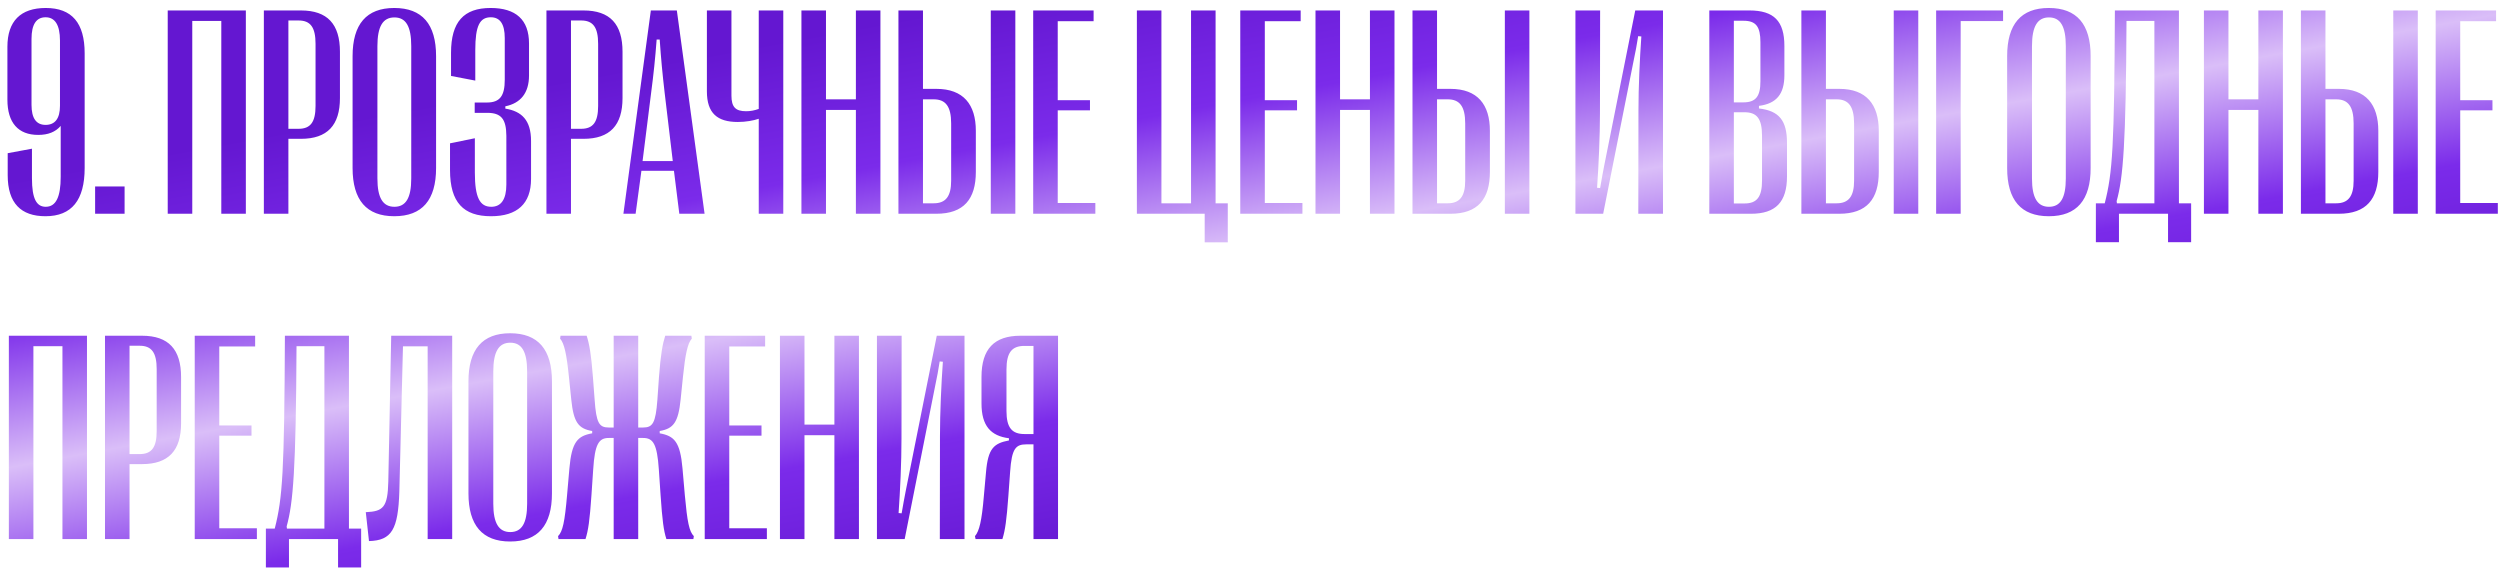<?xml version="1.0" encoding="UTF-8"?> <svg xmlns="http://www.w3.org/2000/svg" width="269" height="62" viewBox="0 0 269 62" fill="none"><path d="M4.891 23.266C2.266 23.266 0.828 21.875 0.828 18.844V16.484L3.438 16V19.172C3.438 21.406 3.938 22.25 4.922 22.25C6.031 22.25 6.531 21.172 6.531 19.031V13.547C5.969 14.203 5.172 14.516 4.109 14.516C1.969 14.516 0.797 13.219 0.797 10.719V5.031C0.797 2.281 2.219 0.859 4.922 0.859C7.75 0.859 9.109 2.484 9.109 5.734V18.078C9.109 21.531 7.719 23.266 4.891 23.266ZM4.906 13.438C5.922 13.438 6.453 12.75 6.453 11.391V4.359C6.453 2.672 5.906 1.859 4.906 1.859C3.906 1.859 3.391 2.625 3.391 4.188V11.281C3.391 12.734 3.906 13.438 4.906 13.438ZM13.406 23H10.234V20.062H13.406V23ZM20.688 23H18.047V1.125H26.453V23H23.812V2.25H20.688V23ZM31.031 23H28.391V1.125H32.375C35.234 1.125 36.578 2.594 36.578 5.578V10.547C36.578 13.484 35.219 14.938 32.375 14.938H31.031V23ZM31.031 2.203V13.859H32.125C33.406 13.859 33.953 13.141 33.953 11.391V4.719C33.953 2.938 33.406 2.203 32.125 2.203H31.031ZM42.422 23.266C39.438 23.266 37.938 21.531 37.938 18.078V6.047C37.938 2.594 39.438 0.859 42.422 0.859C45.422 0.859 46.922 2.594 46.922 6.047V18.078C46.922 21.531 45.422 23.266 42.422 23.266ZM42.438 22.25C43.672 22.25 44.25 21.297 44.25 19.203V4.969C44.25 2.828 43.672 1.875 42.438 1.875C41.203 1.875 40.609 2.828 40.609 4.969V19.203C40.609 21.297 41.203 22.25 42.438 22.25ZM52.828 23.266C49.875 23.266 48.422 21.781 48.422 18.312V15.422L51.094 14.875V18.562C51.094 21.281 51.641 22.25 52.859 22.25C53.922 22.25 54.484 21.453 54.484 19.859V14.609C54.469 12.797 53.922 12.141 52.422 12.141H51.078V11.031H52.391C53.797 11.031 54.312 10.312 54.312 8.578V4.094C54.312 2.578 53.797 1.859 52.812 1.859C51.625 1.859 51.141 2.766 51.141 5.375V8.672L48.531 8.172V5.688C48.531 2.344 49.906 0.859 52.797 0.859C55.5 0.859 56.922 2.125 56.922 4.672V8.125C56.922 10 56.016 11.109 54.375 11.438V11.688C56.125 11.969 57.141 12.922 57.141 15.172V19.25C57.141 21.922 55.656 23.266 52.828 23.266ZM61.438 23H58.797V1.125H62.781C65.641 1.125 66.984 2.594 66.984 5.578V10.547C66.984 13.484 65.625 14.938 62.781 14.938H61.438V23ZM61.438 2.203V13.859H62.531C63.812 13.859 64.359 13.141 64.359 11.391V4.719C64.359 2.938 63.812 2.203 62.531 2.203H61.438ZM68.391 23H67.078L70.031 1.125H72.828L75.812 23H73.094L72.516 18.375H69.016L68.391 23ZM70.062 9.984L69.141 17.328H72.391L71.516 9.984C71.281 7.953 71.125 6.328 70.984 4.25H70.656C70.5 6.328 70.328 7.953 70.062 9.984ZM84.281 23H81.641V12.781C81.078 12.969 80.266 13.125 79.391 13.125C77.188 13.125 76.062 12.188 76.062 9.828V1.125H78.703V10.281C78.703 11.531 79.156 11.969 80.281 11.969C80.781 11.969 81.203 11.875 81.641 11.719V1.125H84.281V23ZM88.875 23H86.234V1.125H88.875V10.688H92.094V1.125H94.734V23H92.094V11.828H88.875V23ZM100.75 23H96.672V1.125H99.312V9.562H100.75C103.672 9.562 105 11.25 105 14.078V18.5C105 21.422 103.703 23 100.75 23ZM109.25 23H106.609V1.125H109.25V23ZM99.312 10.688V21.875H100.469C101.75 21.875 102.344 21.141 102.344 19.453V13.281C102.344 11.453 101.75 10.688 100.469 10.688H99.312ZM117.859 23H111.172V1.125H117.672V2.281H113.812V10.781H117.281V11.875H113.812V21.844H117.859V23ZM132.109 26.078H129.625V23H122.328V1.125H124.969V21.875H128.156V1.125H130.797V21.875H132.109V26.078ZM140.141 23H133.453V1.125H139.953V2.281H136.094V10.781H139.562V11.875H136.094V21.844H140.141V23ZM144.188 23H141.547V1.125H144.188V10.688H147.406V1.125H150.047V23H147.406V11.828H144.188V23ZM156.062 23H151.984V1.125H154.625V9.562H156.062C158.984 9.562 160.312 11.25 160.312 14.078V18.5C160.312 21.422 159.016 23 156.062 23ZM164.562 23H161.922V1.125H164.562V23ZM154.625 10.688V21.875H155.781C157.062 21.875 157.656 21.141 157.656 19.453V13.281C157.656 11.453 157.062 10.688 155.781 10.688H154.625ZM172.5 23H169.516V1.125H172.172L172.156 12.219C172.156 14.719 172.016 17.766 171.844 20.203L172.172 20.234C172.328 19.312 172.484 18.484 172.609 17.844L175.953 1.125H178.938V23H176.281L176.297 11.906C176.297 9.406 176.438 6.359 176.609 3.922L176.266 3.891C176.125 4.812 175.969 5.641 175.828 6.281L172.5 23ZM188.406 23H183.922V1.125H188.234C190.875 1.125 192 2.266 192 4.953V8.094C192 10.141 191.125 11.156 189.266 11.391V11.672C191.422 11.922 192.281 12.953 192.281 15.391V18.969C192.281 21.75 191.062 23 188.406 23ZM186.562 2.234V11.016H187.578C188.922 11.016 189.422 10.375 189.422 8.75V4.547C189.422 2.875 188.953 2.234 187.609 2.234H186.562ZM186.562 12.078V21.891H187.719C189.047 21.891 189.594 21.188 189.594 19.422V14.625C189.594 12.719 189.016 12.078 187.688 12.078H186.562ZM197.906 23H193.828V1.125H196.469V9.562H197.906C200.828 9.562 202.156 11.25 202.156 14.078V18.5C202.156 21.422 200.859 23 197.906 23ZM206.406 23H203.766V1.125H206.406V23ZM196.469 10.688V21.875H197.625C198.906 21.875 199.5 21.141 199.5 19.453V13.281C199.5 11.453 198.906 10.688 197.625 10.688H196.469ZM210.969 23H208.328V1.125H215.531V2.266H210.969V23ZM220.453 23.266C217.469 23.266 215.969 21.531 215.969 18.078V6.047C215.969 2.594 217.469 0.859 220.453 0.859C223.453 0.859 224.953 2.594 224.953 6.047V18.078C224.953 21.531 223.453 23.266 220.453 23.266ZM220.469 22.25C221.703 22.25 222.281 21.297 222.281 19.203V4.969C222.281 2.828 221.703 1.875 220.469 1.875C219.234 1.875 218.641 2.828 218.641 4.969V19.203C218.641 21.297 219.234 22.25 220.469 22.25ZM228 26.062H225.516V21.875H226.469C227.312 18.594 227.5 15.75 227.562 1.125H234.453V21.875H235.766V26.062H233.281V23H228V26.062ZM227.75 21.641L227.781 21.875H231.812V2.25H228.812C228.75 15.531 228.453 19.109 227.75 21.641ZM239.781 23H237.141V1.125H239.781V10.688H243V1.125H245.641V23H243V11.828H239.781V23ZM251.656 23H247.578V1.125H250.219V9.562H251.656C254.578 9.562 255.906 11.25 255.906 14.078V18.5C255.906 21.422 254.609 23 251.656 23ZM260.156 23H257.516V1.125H260.156V23ZM250.219 10.688V21.875H251.375C252.656 21.875 253.25 21.141 253.25 19.453V13.281C253.25 11.453 252.656 10.688 251.375 10.688H250.219ZM268.766 23H262.078V1.125H268.578V2.281H264.719V10.781H268.188V11.875H264.719V21.844H268.766V23ZM3.594 58H0.953V36.125H9.359V58H6.719V37.25H3.594V58ZM13.938 58H11.297V36.125H15.281C18.141 36.125 19.484 37.594 19.484 40.578V45.547C19.484 48.484 18.125 49.938 15.281 49.938H13.938V58ZM13.938 37.203V48.859H15.031C16.312 48.859 16.859 48.141 16.859 46.391V39.719C16.859 37.938 16.312 37.203 15.031 37.203H13.938ZM27.641 58H20.953V36.125H27.453V37.281H23.594V45.781H27.062V46.875H23.594V56.844H27.641V58ZM31.094 61.062H28.609V56.875H29.562C30.406 53.594 30.594 50.75 30.656 36.125H37.547V56.875H38.859V61.062H36.375V58H31.094V61.062ZM30.844 56.641L30.875 56.875H34.906V37.25H31.906C31.844 50.531 31.547 54.109 30.844 56.641ZM39.703 58.219L39.359 55.109C41.234 55.031 41.719 54.594 41.781 51.812L42.094 36.125H48.656V58H46.016V37.266H43.359L42.969 52.875C42.844 56.953 42.156 58.156 39.703 58.219ZM54.891 58.266C51.906 58.266 50.406 56.531 50.406 53.078V41.047C50.406 37.594 51.906 35.859 54.891 35.859C57.891 35.859 59.391 37.594 59.391 41.047V53.078C59.391 56.531 57.891 58.266 54.891 58.266ZM54.906 57.25C56.141 57.25 56.719 56.297 56.719 54.203V39.969C56.719 37.828 56.141 36.875 54.906 36.875C53.672 36.875 53.078 37.828 53.078 39.969V54.203C53.078 56.297 53.672 57.25 54.906 57.25ZM63 58H60.094L60.047 57.688C60.547 57.188 60.766 56.172 61.016 53.281L61.266 50.406C61.516 47.531 62.156 46.906 63.719 46.625V46.375C62.234 46.125 61.719 45.438 61.469 43L61.219 40.562C60.969 38.125 60.719 36.938 60.266 36.438L60.312 36.125H63.125C63.406 37 63.609 38.078 63.797 40.562L63.984 43.031C64.156 45.516 64.469 46 65.5 46H66.031V36.125H68.672V46H69.203C70.234 46 70.547 45.516 70.734 43.031L70.906 40.562C71.094 38.078 71.297 37 71.578 36.125H74.391L74.438 36.438C73.984 36.938 73.734 38.125 73.484 40.562L73.234 43C72.984 45.438 72.469 46.125 70.984 46.375V46.625C72.547 46.906 73.188 47.531 73.438 50.406L73.688 53.281C73.953 56.172 74.156 57.188 74.656 57.688L74.609 58H71.703C71.406 57.078 71.266 56.016 71.078 53.266L70.891 50.516C70.703 47.766 70.281 47.125 69.203 47.125H68.672V58H66.031V47.125H65.5C64.438 47.125 64 47.766 63.828 50.516L63.641 53.266C63.453 56.016 63.297 57.078 63 58ZM82.516 58H75.828V36.125H82.328V37.281H78.469V45.781H81.938V46.875H78.469V56.844H82.516V58ZM86.562 58H83.922V36.125H86.562V45.688H89.781V36.125H92.422V58H89.781V46.828H86.562V58ZM97.344 58H94.359V36.125H97.016L97 47.219C97 49.719 96.859 52.766 96.688 55.203L97.016 55.234C97.172 54.312 97.328 53.484 97.453 52.844L100.797 36.125H103.781V58H101.125L101.141 46.906C101.141 44.406 101.281 41.359 101.453 38.922L101.109 38.891C100.969 39.812 100.812 40.641 100.672 41.281L97.344 58ZM107.859 58H104.969L104.906 57.688C105.375 57.156 105.641 56.016 105.859 53.422L106.094 50.812C106.312 48.219 106.953 47.703 108.562 47.391V47.156C106.609 46.906 105.609 45.828 105.609 43.406V40.547C105.609 37.547 106.984 36.125 109.797 36.125H113.844V58H111.203V47.812H110.453C109.312 47.812 108.859 48.219 108.688 50.781L108.5 53.375C108.312 55.953 108.156 57.062 107.859 58ZM110.234 46.703H111.203V37.219H110.234C108.891 37.219 108.297 37.906 108.297 39.766V44.219C108.297 46.031 108.891 46.703 110.234 46.703Z" fill="url(#paint0_linear_3783_13176)"></path><defs><linearGradient id="paint0_linear_3783_13176" x1="47.909" y1="10.968" x2="58.77" y2="70.571" gradientUnits="userSpaceOnUse"><stop stop-color="#6417D1"></stop><stop offset="0.25" stop-color="#7B2BEA"></stop><stop offset="0.5" stop-color="#DABEF8"></stop><stop offset="0.75" stop-color="#7B2BEA"></stop><stop offset="1" stop-color="#6417D1"></stop></linearGradient></defs></svg> 